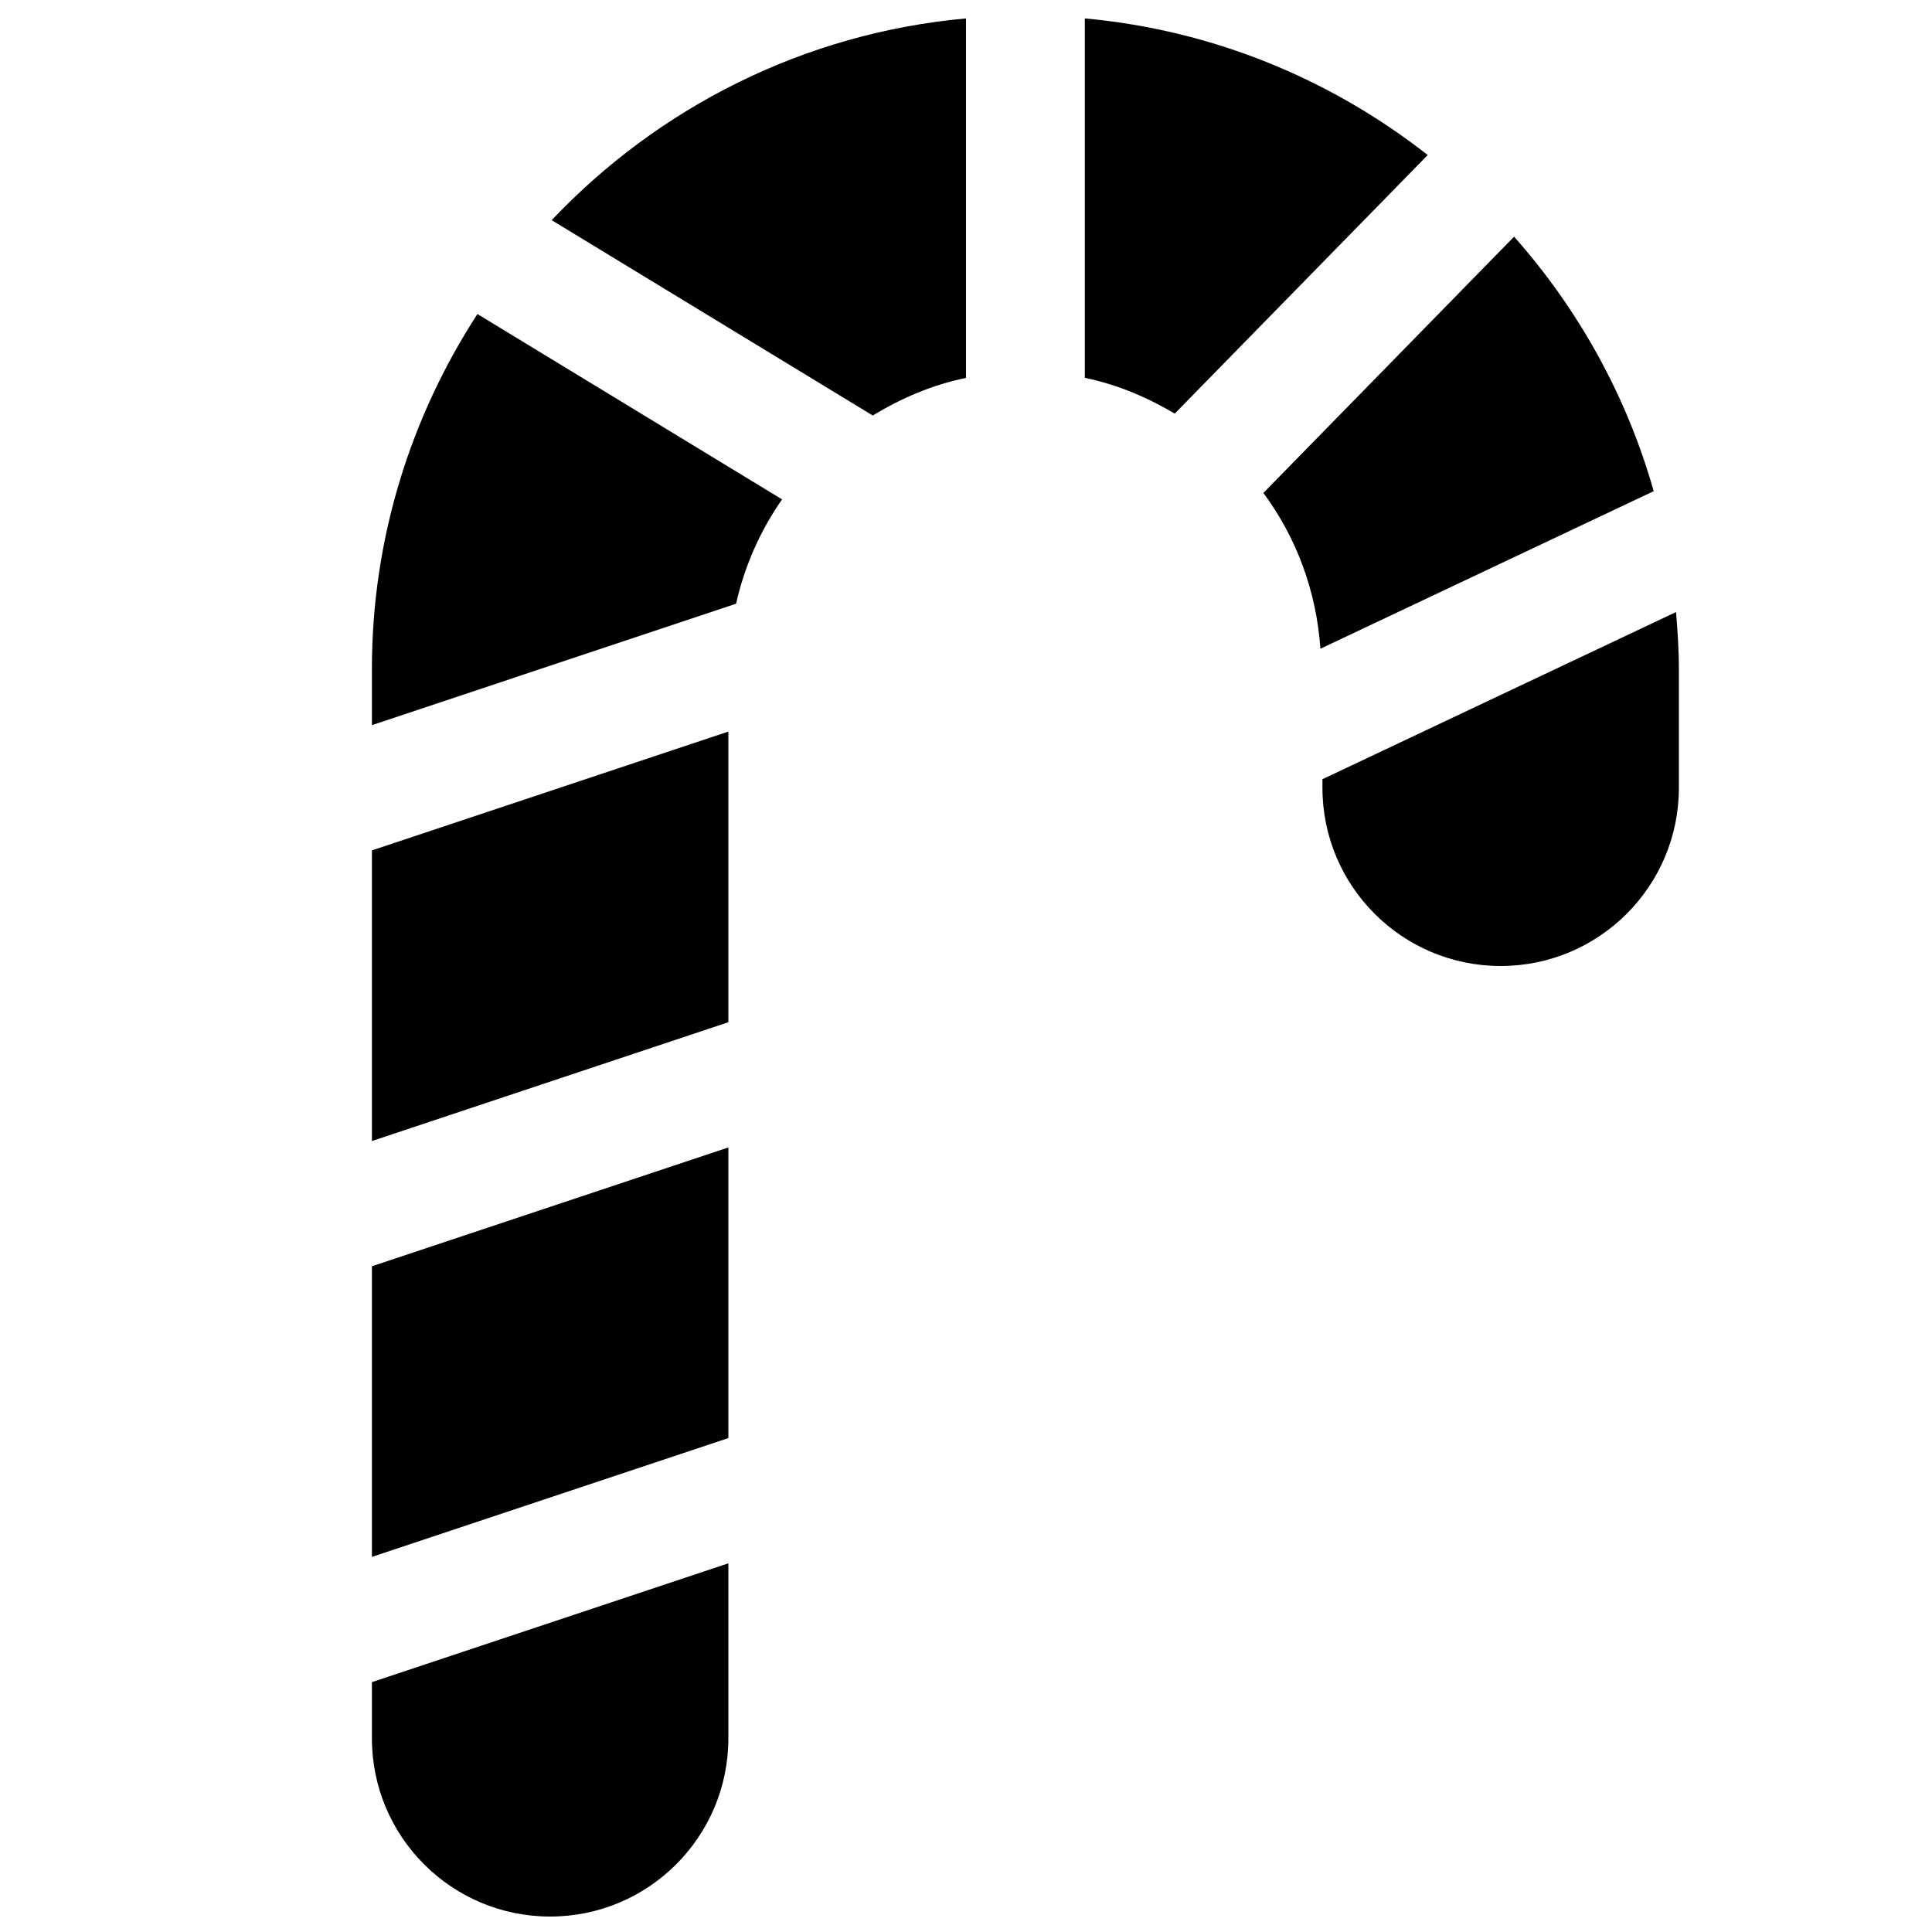 <?xml version="1.0" encoding="UTF-8"?>
<!-- The Best Svg Icon site in the world: iconSvg.co, Visit us! https://iconsvg.co -->
<svg width="800px" height="800px" version="1.1" viewBox="144 144 512 512" xmlns="http://www.w3.org/2000/svg">
 <defs>
  <clipPath id="c">
   <path d="m290 148.09h110v106.91h-110z"/>
  </clipPath>
  <clipPath id="b">
   <path d="m431 148.09h92v105.91h-92z"/>
  </clipPath>
  <clipPath id="a">
   <path d="m242 558h96v93.902h-96z"/>
  </clipPath>
 </defs>
 <g clip-path="url(#c)">
  <path d="m375.28 254.11c7.555-4.566 15.805-8.156 24.719-9.949v-95.281c-43.109 3.902-81.617 23.707-109.8 53.465z"/>
 </g>
 <path d="m545.25 206.72-66.441 67.918c8.691 11.715 14.043 25.883 15.113 41.281l88.324-41.754c-7.176-25.344-19.992-48.266-36.996-67.445z"/>
 <g clip-path="url(#b)">
  <path d="m522.36 185.09c-25.535-20.027-56.77-33.094-90.871-36.211v95.25c8.598 1.762 16.5 5.164 23.836 9.477z"/>
 </g>
 <path d="m339.07 303.99c2.266-10.078 6.453-19.43 12.188-27.648l-80.734-49.121c-17.605 27.113-27.965 59.387-27.965 94.055v14.895z"/>
 <path d="m242.56 446.38 94.465-31.488v-77.02l-94.465 31.488z"/>
 <path d="m242.56 556.59 94.465-31.488v-77.02l-94.465 31.488z"/>
 <path d="m494.46 350.5v2.266c0 26.105 21.16 47.234 47.234 47.234 26.07 0 47.23-21.129 47.23-47.234v-31.488c0-5.102-0.348-10.109-0.754-15.082z"/>
 <g clip-path="url(#a)">
  <path d="m242.56 589.78v14.895c0 26.07 21.129 47.23 47.23 47.23 26.105 0 47.234-21.16 47.234-47.23v-46.383z"/>
 </g>
</svg>